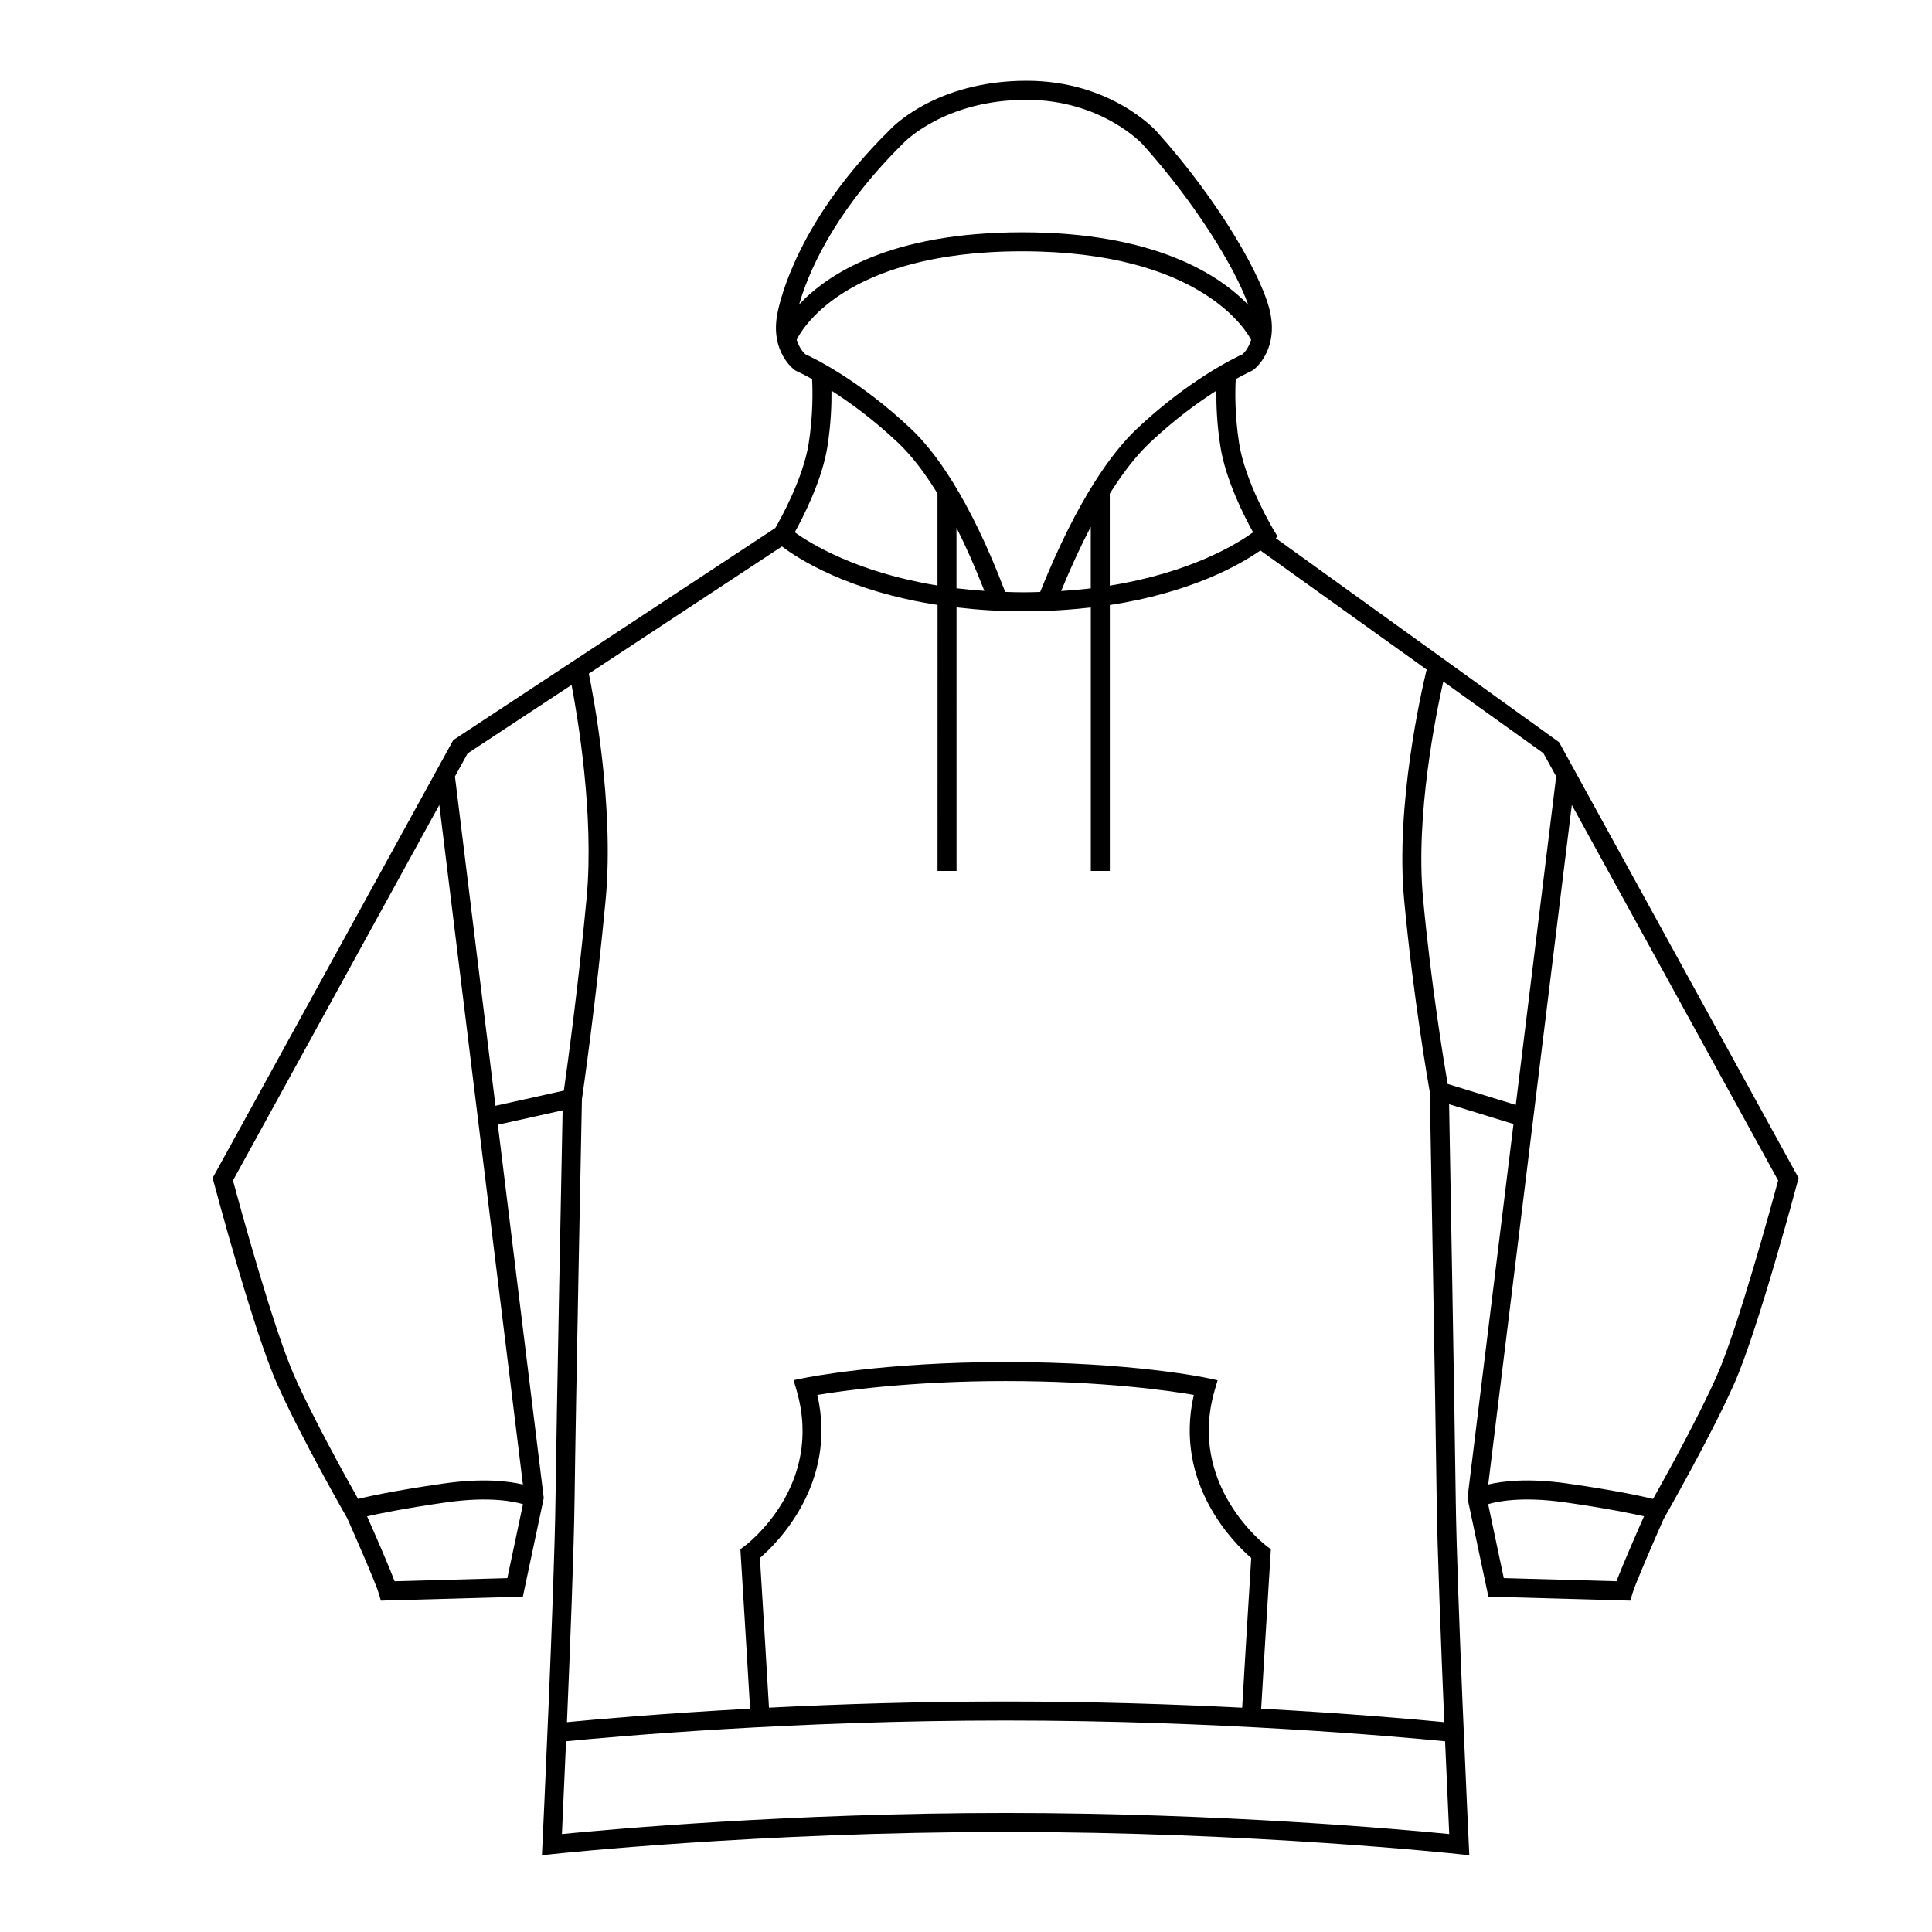<?xml version="1.0" encoding="UTF-8"?>
<!-- Uploaded to: SVG Repo, www.svgrepo.com, Generator: SVG Repo Mixer Tools -->
<svg fill="#000000" width="800px" height="800px" version="1.1" viewBox="144 144 512 512" xmlns="http://www.w3.org/2000/svg">
 <path d="m557.17 340.69-75.078-54.074 0.488-0.441-1.078-1.785c-0.074-0.121-7.477-12.449-9.113-22.863-1.188-7.566-1.074-13.984-0.906-17.059 2.555-1.414 4.102-2.106 4.144-2.125l0.48-0.273c0.266-0.191 6.457-4.828 4.613-14.777-1.703-9.203-13.469-29.844-30.199-48.461-0.5-0.551-12.344-13.43-34.465-13.43-24.137 0-35.855 12.57-36.242 13.004-24.191 23.82-29.102 44.898-29.836 48.883-1.844 9.949 4.348 14.586 4.613 14.777l0.48 0.273c0.047 0.02 1.594 0.711 4.144 2.125 0.16 3.074 0.281 9.492-0.906 17.059-1.457 9.266-7.488 20.059-8.832 22.383l-85.359 56.227-63.77 116.05 0.262 0.977c0.43 1.598 10.516 39.398 16.82 53.59 6.277 14.121 18.566 35.578 18.582 35.578 2.082 4.684 7.648 17.406 8.383 19.98l0.535 1.879 37.629-1.055 5.543-26.133-12.172-98.941 17.168-3.812c-0.301 15.199-1.605 80.848-1.883 102.93-0.312 24.859-3.43 90.879-3.461 91.543l-0.141 2.941 2.934-0.316c0.535-0.059 54.469-5.859 119.95-5.859 65.465 0 119.41 5.801 119.95 5.859l2.934 0.316-0.141-2.941c-0.031-0.664-3.148-66.684-3.461-91.543-0.277-22.113-1.465-88.605-1.754-104.55l17.062 5.246-12.141 98.707-0.055 0.418 5.543 26.133 37.629 1.055 0.535-1.879c0.734-2.574 6.301-15.297 8.266-19.75 0.121-0.215 12.418-21.688 18.695-35.812 6.309-14.188 16.395-51.988 16.82-53.59l0.262-0.977zm-41.062 41.75c2.402 25.82 6.457 49.027 6.812 51.027 0.074 4.191 1.508 83.27 1.812 107.79 0.168 13.371 1.145 38.531 2.016 59.133-7.652-0.742-25.18-2.301-48.523-3.57 0.215-4.07 1.562-26 2.484-40.898l0.086-1.367-1.098-0.812c-0.211-0.156-21.176-16.047-13.777-41.352l0.762-2.606-2.648-0.57c-0.812-0.172-20.27-4.258-53.531-4.258-32.312 0-52.664 4.082-53.508 4.254l-2.684 0.551 0.77 2.625c7.375 25.215-12.906 40.707-13.773 41.352l-1.098 0.816 0.086 1.367c0.922 14.922 2.266 36.914 2.484 40.898-23.348 1.266-40.875 2.832-48.527 3.57 0.871-20.602 1.848-45.766 2.016-59.133 0.301-24.465 1.879-102.5 1.945-105.93 0.227-1.582 3.859-26.773 6.293-52.887 2.348-25.23-3.402-54.77-4.465-59.918l51.184-33.715c4.246 3.223 17.453 11.828 41.238 15.504l-0.008 70.496h5.039l-0.004-69.848c5.473 0.641 11.383 1.043 17.871 1.043 6.422 0 12.281-0.398 17.715-1.023v69.828h5.039v-70.469c21.59-3.305 34.477-10.68 39.906-14.461l44.055 31.559c-1.422 5.852-8.289 36.02-5.969 61.004zm-168.32 214.11c-0.258-4.902-1.793-29.785-2.402-39.664 4.445-3.828 20.602-19.66 15.219-43.211 6.488-1.09 24.645-3.68 49.883-3.68 25.867 0 43.551 2.574 49.883 3.668-5.387 23.559 10.781 39.398 15.219 43.227-0.609 9.879-2.144 34.762-2.402 39.664-18.32-0.926-39.805-1.633-62.703-1.633-22.891-0.008-44.379 0.703-62.695 1.629zm57.082-295.97c-2.555-0.176-5.031-0.398-7.391-0.684v-16.043c2.383 4.707 4.859 10.254 7.391 16.727zm20.34 0.047c2.711-6.594 5.344-12.238 7.856-17.008v16.305c-2.5 0.297-5.137 0.523-7.856 0.703zm42.203-38.316c1.402 8.914 6.402 18.672 8.672 22.746-4.125 3.004-16.434 10.672-37.98 14.141v-24.383c4.109-6.543 7.719-10.75 10.551-13.426 6.586-6.231 12.852-10.762 17.699-13.852-0.051 3.68 0.129 8.863 1.059 14.773zm-83.98-80.398c0.105-0.117 10.836-11.461 32.625-11.461 19.785 0 30.617 11.648 30.719 11.758 14.07 15.645 24.672 33.008 28.031 42.602-7.621-7.914-24.652-19.25-59.93-19.25-35 0-51.656 11.199-59.094 19.121 2.125-7.457 8.648-24.059 27.648-42.77zm-28.301 52.125c0.867-1.84 12.066-23.441 59.742-23.441 47.449 0 59.609 21.363 60.684 23.457-0.66 2.203-1.844 3.445-2.266 3.824-2.195 1.004-14.426 6.906-28.109 19.855-6.062 5.734-15.402 17.879-25.527 43.145-1.422 0.039-2.832 0.09-4.309 0.09-1.703 0-3.332-0.051-4.961-0.105-9.613-25.281-18.828-37.414-24.875-43.137-13.672-12.934-25.891-18.844-28.102-19.852-0.441-0.395-1.617-1.645-2.277-3.836zm8.152 28.273c0.926-5.91 1.109-11.094 1.066-14.773 4.848 3.09 11.113 7.617 17.699 13.852 2.816 2.664 6.379 6.856 10.395 13.387v24.395c-21.383-3.492-33.68-11.125-37.82-14.117 2.258-4.082 7.262-13.836 8.66-22.742zm-141.25 246.4c-5.598-12.59-14.645-45.758-16.293-51.867l54.684-99.523 22.152 180.09c-3.543-0.848-10.395-1.785-21-0.262-14.191 2.023-21.391 3.758-22.676 4.082-3.516-6.234-12.027-21.621-16.867-32.52zm56.414 53.508-29.871 0.836c-1.656-4.398-5.551-13.285-7.297-17.211 2.766-0.629 9.672-2.086 20.988-3.703 11.648-1.664 18.199-0.16 20.324 0.484zm-13.883-212.45 3.359-6.106 27.547-18.148c1.578 8.289 6.035 34.461 3.988 56.457-2.117 22.746-5.152 44.844-6.035 51.051l-18.121 4.019zm145.92 274.69c-57.07 0-105.44 4.394-117.57 5.586 0.207-4.449 0.625-13.613 1.098-24.582 12.898-1.266 60.441-5.512 116.48-5.512 56.02 0 103.57 4.246 116.47 5.512 0.473 10.965 0.891 20.129 1.098 24.582-12.129-1.191-60.5-5.586-117.57-5.586zm117.16-193.2c-0.973-5.664-4.41-26.469-6.531-49.293-2.031-21.805 3.402-48.598 5.375-57.359l26.527 19 3.387 6.156-10.707 87.043zm44.746 131.79-29.871-0.84-4.144-19.59c2.125-0.645 8.68-2.144 20.32-0.488 11.301 1.613 18.207 3.066 20.984 3.703-1.652 3.731-5.613 12.77-7.289 17.215zm26.543-54.344c-4.812 10.836-13.25 26.105-16.859 32.527-1.27-0.316-8.469-2.055-22.68-4.086-10.621-1.523-17.461-0.586-21 0.262l22.152-180.09 54.684 99.523c-1.645 6.106-10.691 39.273-16.297 51.863z"/>
</svg>